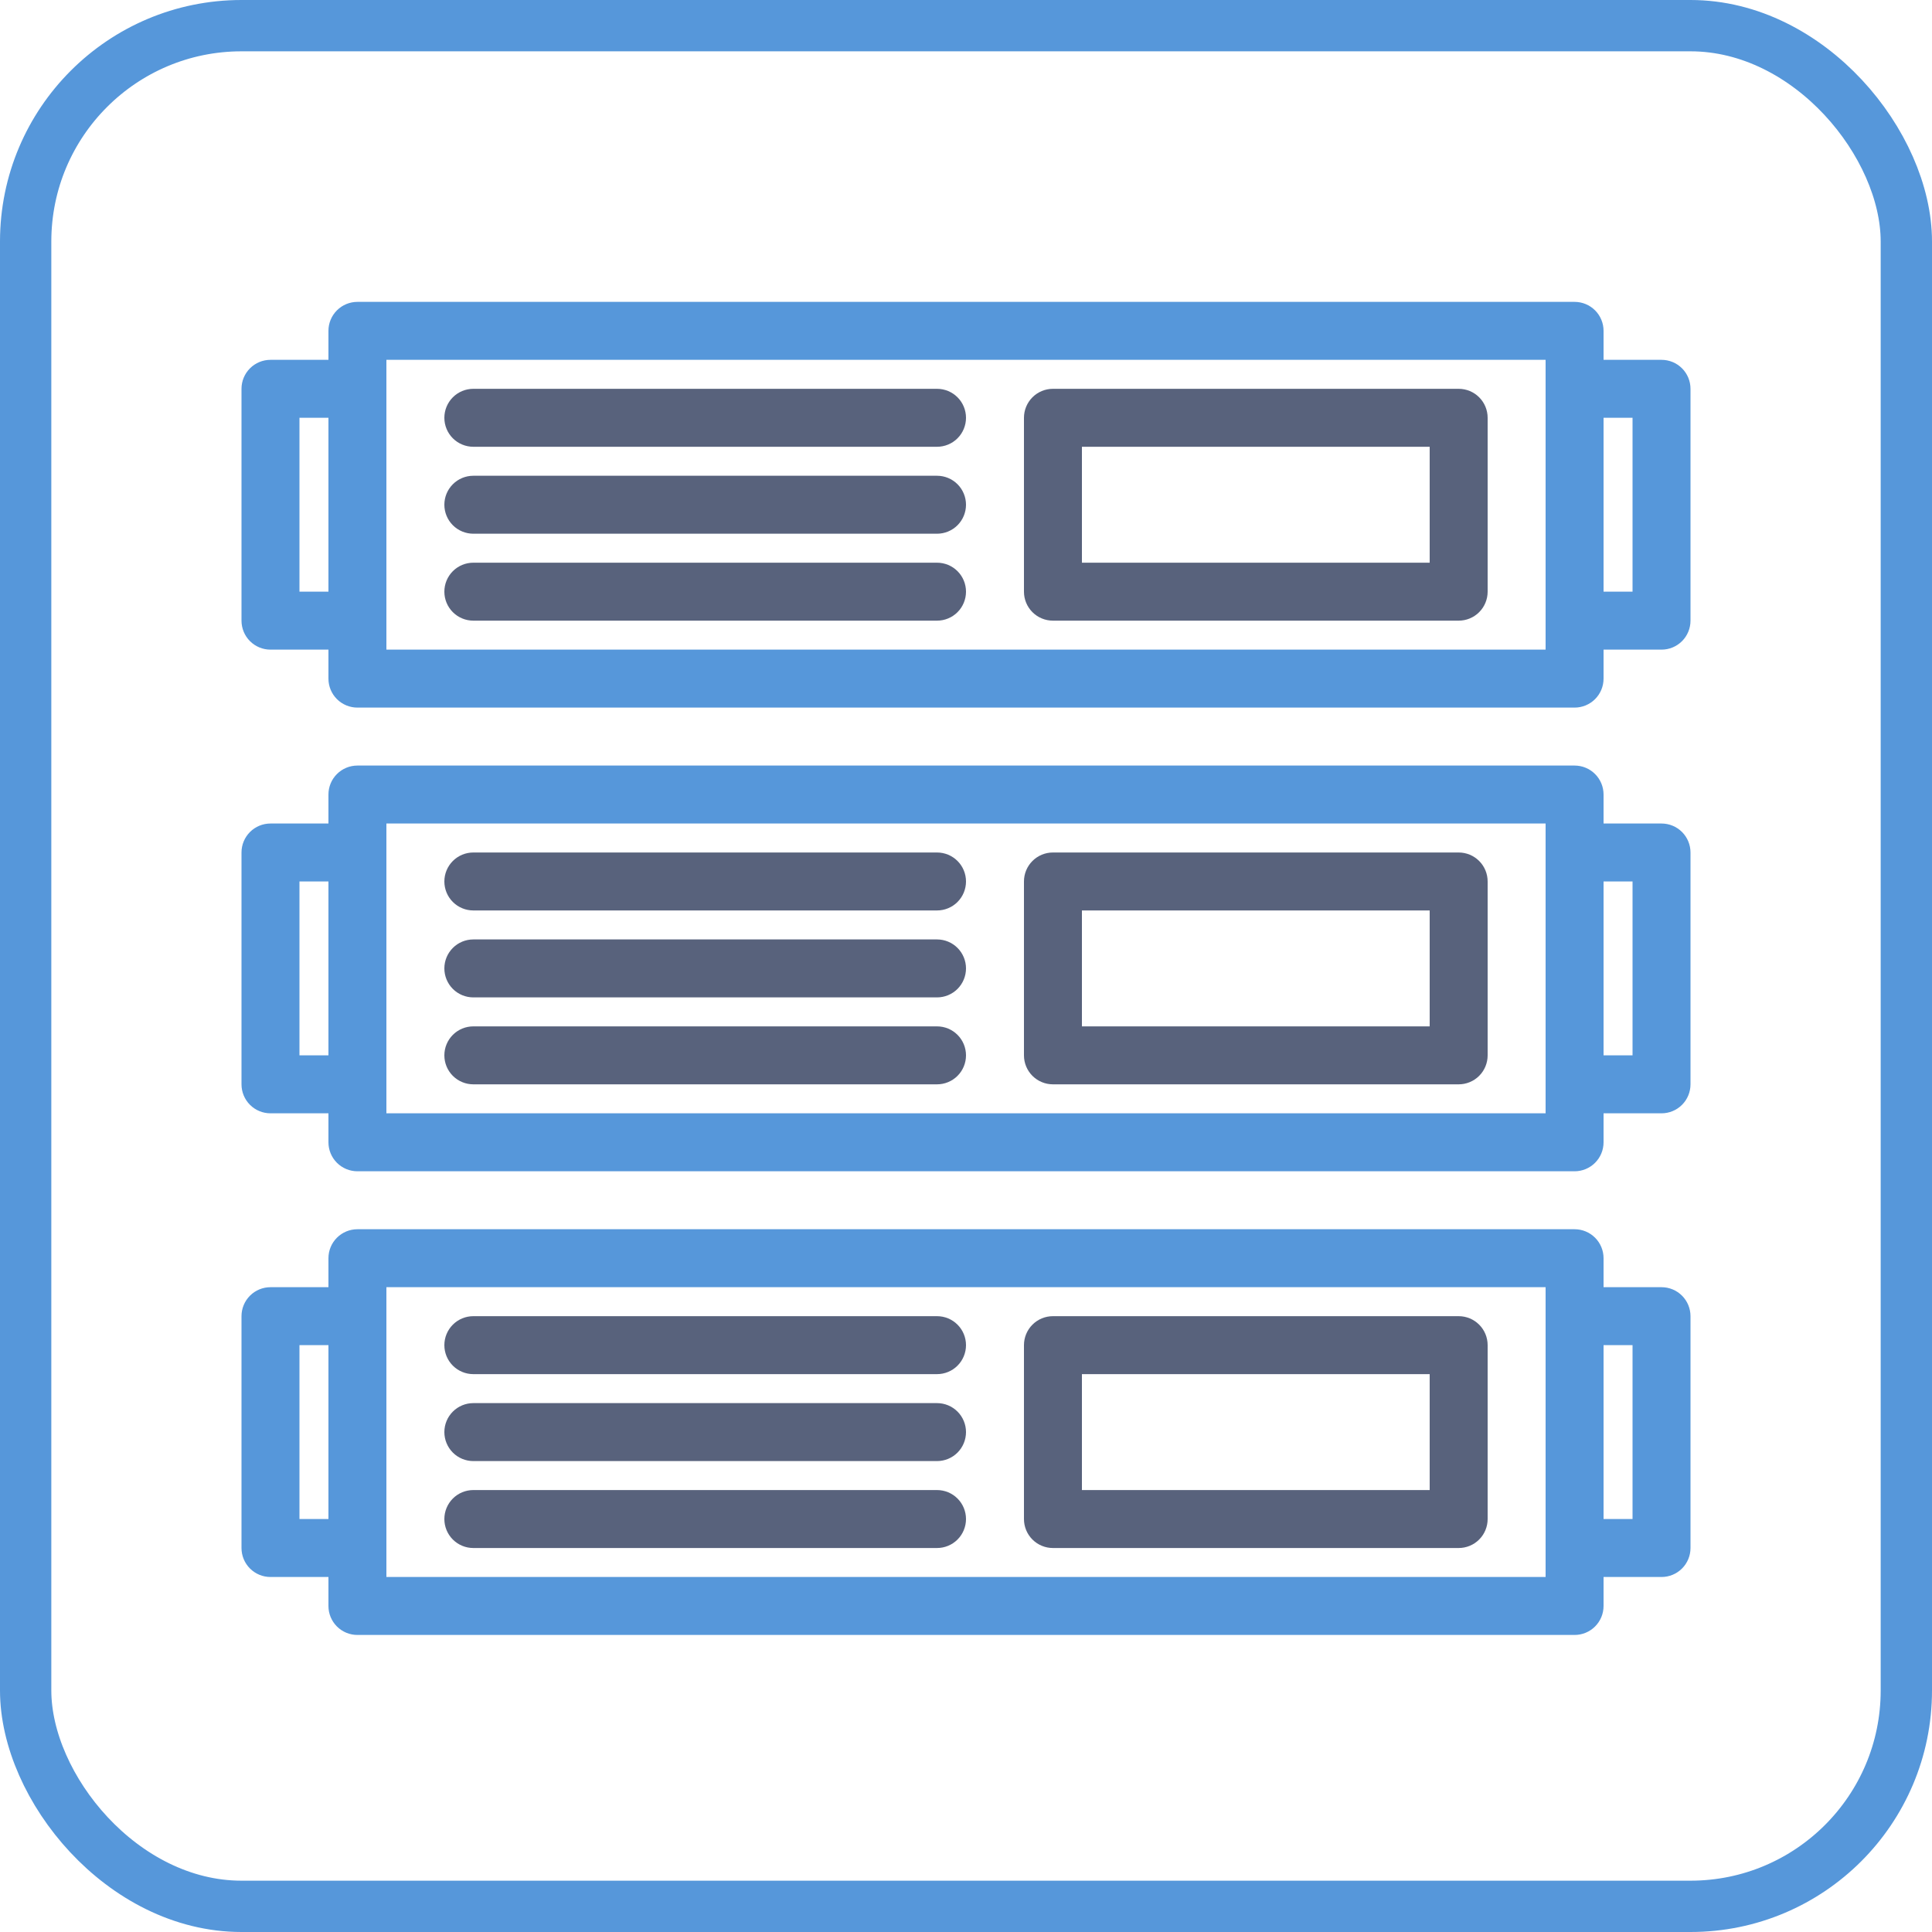 <svg width="64" height="64" viewBox="0 0 64 64" fill="none" xmlns="http://www.w3.org/2000/svg">
<rect x="0.85" y="0.85" width="62.3" height="62.3" rx="7.15" stroke="#5697DA" stroke-width="1.7"/>
<path fill-rule="evenodd" clip-rule="evenodd" d="M10.88 42.64H8.96C8.705 42.64 8.461 42.741 8.281 42.921C8.101 43.101 8 43.345 8 43.6V51.28C8 51.535 8.101 51.779 8.281 51.959C8.461 52.139 8.705 52.24 8.96 52.24H10.88V53.2C10.88 53.455 10.981 53.699 11.161 53.879C11.341 54.059 11.585 54.16 11.84 54.16H52.16C52.415 54.16 52.659 54.059 52.839 53.879C53.019 53.699 53.12 53.455 53.12 53.2V52.24H55.04C55.295 52.24 55.539 52.139 55.719 51.959C55.899 51.779 56 51.535 56 51.28V43.6C56 43.345 55.899 43.101 55.719 42.921C55.539 42.741 55.295 42.64 55.04 42.64H53.12V41.68C53.12 41.425 53.019 41.181 52.839 41.001C52.659 40.821 52.415 40.72 52.16 40.72H11.84C11.585 40.72 11.341 40.821 11.161 41.001C10.981 41.181 10.88 41.425 10.88 41.68V42.64ZM51.2 42.64V52.24H12.8V42.64H51.2ZM10.88 50.32V44.56H9.92V50.32H10.88ZM53.12 50.32H54.08V44.56H53.12V50.32ZM10.88 27.28H8.96C8.705 27.28 8.461 27.381 8.281 27.561C8.101 27.741 8 27.985 8 28.24V35.92C8 36.175 8.101 36.419 8.281 36.599C8.461 36.779 8.705 36.88 8.96 36.88H10.88V37.84C10.88 38.095 10.981 38.339 11.161 38.519C11.341 38.699 11.585 38.8 11.84 38.8H52.16C52.415 38.8 52.659 38.699 52.839 38.519C53.019 38.339 53.12 38.095 53.12 37.84V36.88H55.04C55.295 36.88 55.539 36.779 55.719 36.599C55.899 36.419 56 36.175 56 35.92V28.24C56 27.985 55.899 27.741 55.719 27.561C55.539 27.381 55.295 27.28 55.04 27.28H53.12V26.32C53.12 26.065 53.019 25.821 52.839 25.641C52.659 25.461 52.415 25.36 52.16 25.36H11.84C11.585 25.36 11.341 25.461 11.161 25.641C10.981 25.821 10.88 26.065 10.88 26.32V27.28ZM51.2 27.28V36.88H12.8V27.28H51.2ZM10.88 34.96V29.2H9.92V34.96H10.88ZM53.12 34.96H54.08V29.2H53.12V34.96ZM10.88 11.92H8.96C8.705 11.92 8.461 12.021 8.281 12.201C8.101 12.381 8 12.625 8 12.88V20.56C8 20.815 8.101 21.059 8.281 21.239C8.461 21.419 8.705 21.52 8.96 21.52H10.88V22.48C10.88 22.735 10.981 22.979 11.161 23.159C11.341 23.339 11.585 23.44 11.84 23.44H52.16C52.415 23.44 52.659 23.339 52.839 23.159C53.019 22.979 53.12 22.735 53.12 22.48V21.52H55.04C55.295 21.52 55.539 21.419 55.719 21.239C55.899 21.059 56 20.815 56 20.56V12.88C56 12.625 55.899 12.381 55.719 12.201C55.539 12.021 55.295 11.92 55.04 11.92H53.12V10.96C53.12 10.705 53.019 10.461 52.839 10.281C52.659 10.101 52.415 10 52.16 10H11.84C11.585 10 11.341 10.101 11.161 10.281C10.981 10.461 10.88 10.705 10.88 10.96V11.92ZM51.2 11.92V21.52H12.8V11.92H51.2ZM10.88 13.84H9.92V19.6H10.88V13.84ZM53.12 13.84V19.6H54.08V13.84H53.12Z" fill="#5697DA"/>
<path fill-rule="evenodd" clip-rule="evenodd" d="M15.68 51.28H31.04C31.295 51.28 31.539 51.179 31.719 50.999C31.899 50.819 32 50.575 32 50.32C32 50.065 31.899 49.821 31.719 49.641C31.539 49.461 31.295 49.36 31.04 49.36H15.68C15.425 49.36 15.181 49.461 15.001 49.641C14.821 49.821 14.72 50.065 14.72 50.32C14.72 50.575 14.821 50.819 15.001 50.999C15.181 51.179 15.425 51.28 15.68 51.28ZM49.28 44.56C49.28 44.305 49.179 44.061 48.999 43.881C48.819 43.701 48.575 43.6 48.32 43.6H34.88C34.625 43.6 34.381 43.701 34.201 43.881C34.021 44.061 33.92 44.305 33.92 44.56V50.32C33.92 50.575 34.021 50.819 34.201 50.999C34.381 51.179 34.625 51.28 34.88 51.28H48.32C48.575 51.28 48.819 51.179 48.999 50.999C49.179 50.819 49.28 50.575 49.28 50.32V44.56ZM47.36 45.52V49.36H35.84V45.52H47.36ZM15.68 48.4H31.04C31.295 48.4 31.539 48.299 31.719 48.119C31.899 47.939 32 47.694 32 47.44C32 47.185 31.899 46.941 31.719 46.761C31.539 46.581 31.295 46.48 31.04 46.48H15.68C15.425 46.48 15.181 46.581 15.001 46.761C14.821 46.941 14.72 47.185 14.72 47.44C14.72 47.694 14.821 47.939 15.001 48.119C15.181 48.299 15.425 48.4 15.68 48.4ZM15.68 45.52H31.04C31.295 45.52 31.539 45.419 31.719 45.239C31.899 45.059 32 44.815 32 44.56C32 44.305 31.899 44.061 31.719 43.881C31.539 43.701 31.295 43.6 31.04 43.6H15.68C15.425 43.6 15.181 43.701 15.001 43.881C14.821 44.061 14.72 44.305 14.72 44.56C14.72 44.815 14.821 45.059 15.001 45.239C15.181 45.419 15.425 45.52 15.68 45.52ZM15.68 35.92H31.04C31.295 35.92 31.539 35.819 31.719 35.639C31.899 35.459 32 35.215 32 34.96C32 34.705 31.899 34.461 31.719 34.281C31.539 34.101 31.295 34 31.04 34H15.68C15.425 34 15.181 34.101 15.001 34.281C14.821 34.461 14.72 34.705 14.72 34.96C14.72 35.215 14.821 35.459 15.001 35.639C15.181 35.819 15.425 35.92 15.68 35.92ZM49.28 29.2C49.28 28.945 49.179 28.701 48.999 28.521C48.819 28.341 48.575 28.24 48.32 28.24H34.88C34.625 28.24 34.381 28.341 34.201 28.521C34.021 28.701 33.92 28.945 33.92 29.2V34.96C33.92 35.215 34.021 35.459 34.201 35.639C34.381 35.819 34.625 35.92 34.88 35.92H48.32C48.575 35.92 48.819 35.819 48.999 35.639C49.179 35.459 49.28 35.215 49.28 34.96V29.2ZM47.36 30.16V34H35.84V30.16H47.36ZM15.68 33.04H31.04C31.295 33.04 31.539 32.939 31.719 32.759C31.899 32.579 32 32.334 32 32.08C32 31.825 31.899 31.581 31.719 31.401C31.539 31.221 31.295 31.12 31.04 31.12H15.68C15.425 31.12 15.181 31.221 15.001 31.401C14.821 31.581 14.72 31.825 14.72 32.08C14.72 32.334 14.821 32.579 15.001 32.759C15.181 32.939 15.425 33.04 15.68 33.04ZM15.68 30.16H31.04C31.295 30.16 31.539 30.059 31.719 29.879C31.899 29.699 32 29.454 32 29.2C32 28.945 31.899 28.701 31.719 28.521C31.539 28.341 31.295 28.24 31.04 28.24H15.68C15.425 28.24 15.181 28.341 15.001 28.521C14.821 28.701 14.72 28.945 14.72 29.2C14.72 29.454 14.821 29.699 15.001 29.879C15.181 30.059 15.425 30.16 15.68 30.16ZM15.68 20.56H31.04C31.295 20.56 31.539 20.459 31.719 20.279C31.899 20.099 32 19.855 32 19.6C32 19.345 31.899 19.101 31.719 18.921C31.539 18.741 31.295 18.64 31.04 18.64H15.68C15.425 18.64 15.181 18.741 15.001 18.921C14.821 19.101 14.72 19.345 14.72 19.6C14.72 19.855 14.821 20.099 15.001 20.279C15.181 20.459 15.425 20.56 15.68 20.56ZM49.28 13.84C49.28 13.585 49.179 13.341 48.999 13.161C48.819 12.981 48.575 12.88 48.32 12.88H34.88C34.625 12.88 34.381 12.981 34.201 13.161C34.021 13.341 33.92 13.585 33.92 13.84V19.6C33.92 19.855 34.021 20.099 34.201 20.279C34.381 20.459 34.625 20.56 34.88 20.56H48.32C48.575 20.56 48.819 20.459 48.999 20.279C49.179 20.099 49.28 19.855 49.28 19.6V13.84ZM47.36 14.8V18.64H35.84V14.8H47.36ZM15.68 17.68H31.04C31.295 17.68 31.539 17.579 31.719 17.399C31.899 17.219 32 16.974 32 16.72C32 16.465 31.899 16.221 31.719 16.041C31.539 15.861 31.295 15.76 31.04 15.76H15.68C15.425 15.76 15.181 15.861 15.001 16.041C14.821 16.221 14.72 16.465 14.72 16.72C14.72 16.974 14.821 17.219 15.001 17.399C15.181 17.579 15.425 17.68 15.68 17.68ZM15.68 14.8H31.04C31.295 14.8 31.539 14.699 31.719 14.519C31.899 14.339 32 14.095 32 13.84C32 13.585 31.899 13.341 31.719 13.161C31.539 12.981 31.295 12.88 31.04 12.88H15.68C15.425 12.88 15.181 12.981 15.001 13.161C14.821 13.341 14.72 13.585 14.72 13.84C14.72 14.095 14.821 14.339 15.001 14.519C15.181 14.699 15.425 14.8 15.68 14.8Z" fill="#58627C"/>
</svg>
